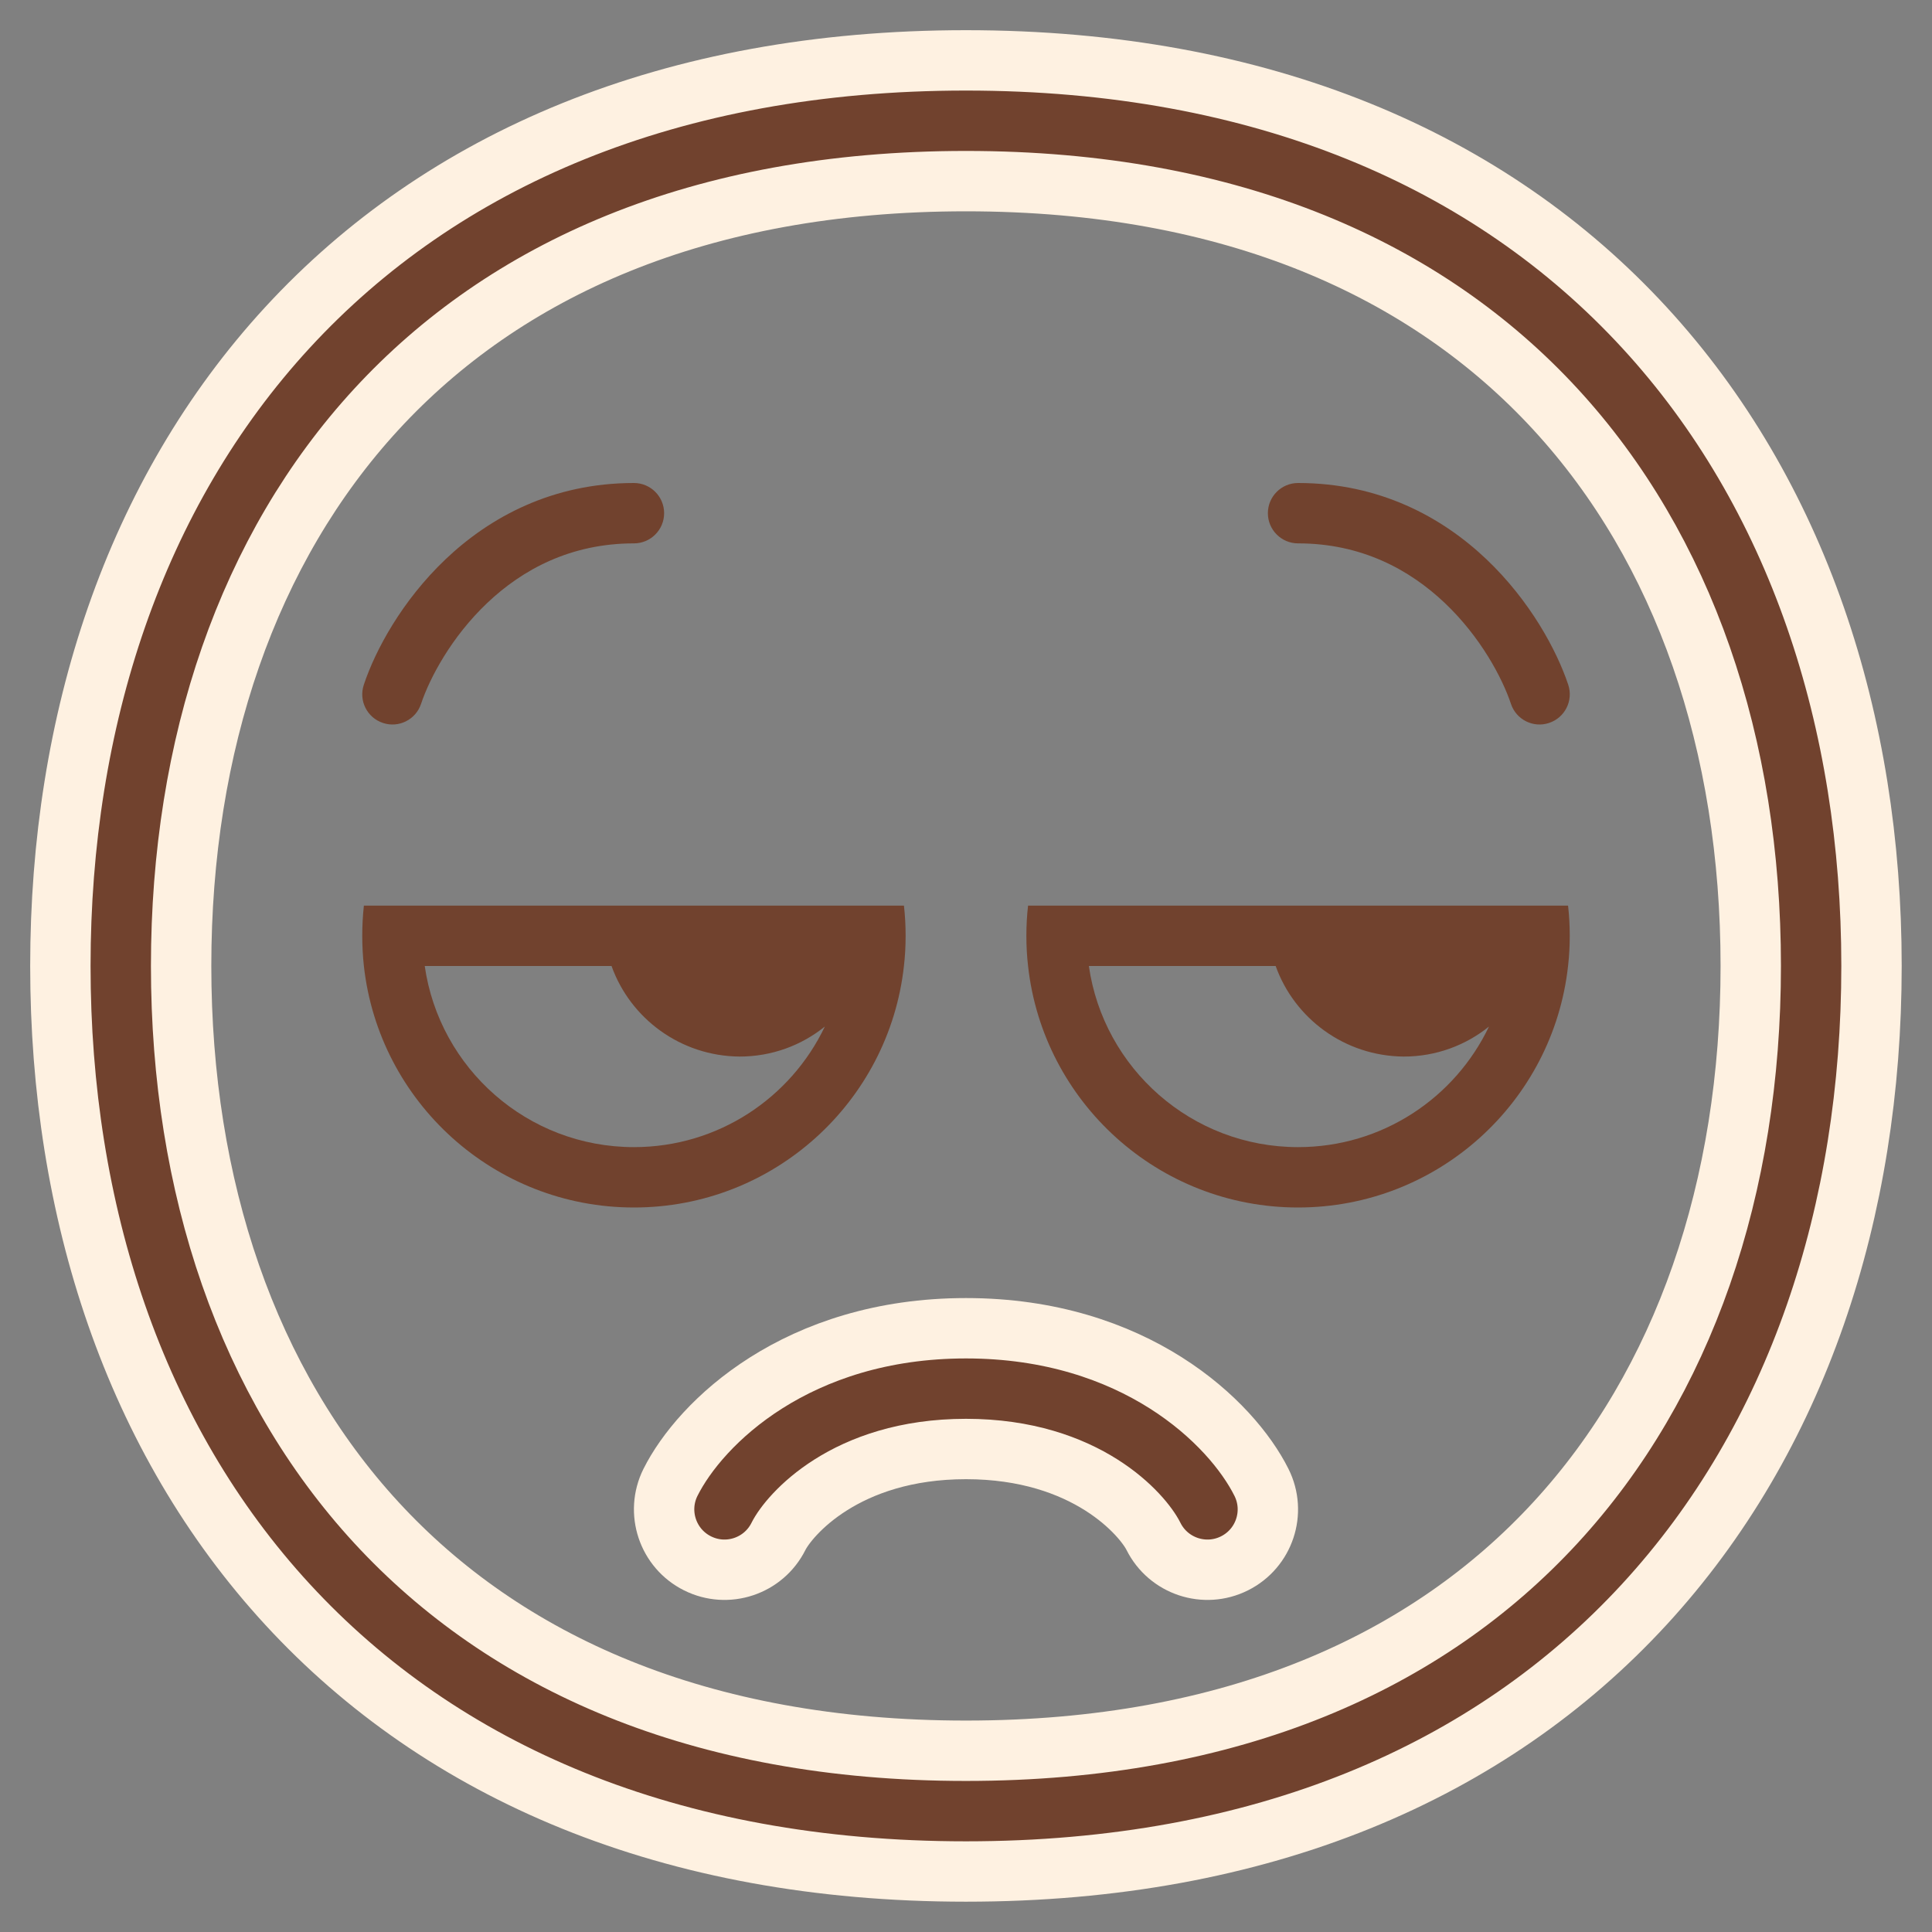 <?xml version="1.0" encoding="UTF-8"?> <svg xmlns="http://www.w3.org/2000/svg" viewBox="5984 4984 32 32" width="32" height="32" data-guides="{&quot;vertical&quot;:[],&quot;horizontal&quot;:[]}"><rect x="5984" y="4984" width="32" height="32" fill="#808080" stroke="none"/><path fill="#71422e" stroke="none" fill-opacity="1" stroke-width="1" stroke-opacity="1" color="rgb(51, 51, 51)" font-size-adjust="none" id="tSvg475f0eb2b9" title="Path 1" d="M 5990.974 4995.658 C 5991.118 4995.228 5991.476 4994.551 5992.069 4993.988C 5992.654 4993.433 5993.452 4993 5994.5 4993C 5994.776 4993 5995 4992.776 5995 4992.5C 5995 4992.224 5994.776 4992 5994.5 4992C 5993.148 4992 5992.113 4992.567 5991.381 4993.262C 5990.657 4993.95 5990.215 4994.772 5990.026 4995.342C 5989.938 4995.604 5990.08 4995.887 5990.342 4995.974C 5990.604 4996.062 5990.887 4995.92 5990.974 4995.658Z"></path><path fill="#71422e" stroke="none" fill-opacity="1" stroke-width="1" stroke-opacity="1" color="rgb(51, 51, 51)" font-size-adjust="none" id="tSvg14cc5761265" title="Path 2" d="M 5998.972 4999 C 5998.991 4999.164 5999 4999.331 5999 4999.5C 5999 4999.669 5998.991 4999.836 5998.972 5000C 5998.724 5002.25 5996.816 5004 5994.5 5004C 5992.184 5004 5990.276 5002.25 5990.027 5000C 5990.009 4999.836 5990 4999.669 5990 4999.5C 5990 4999.331 5990.009 4999.164 5990.027 4999C 5993.009 4999 5995.991 4999 5998.972 4999ZM 5994.129 5000 C 5993.098 5000 5992.067 5000 5991.035 5000C 5991.278 5001.696 5992.737 5003 5994.5 5003C 5995.895 5003 5997.099 5002.184 5997.662 5001.003C 5997.276 5001.314 5996.785 5001.5 5996.25 5001.5C 5995.27 5001.492 5994.439 5000.868 5994.129 5000Z"></path><path fill="#71422e" stroke="none" fill-opacity="1" stroke-width="1" stroke-opacity="1" color="rgb(51, 51, 51)" font-size-adjust="none" id="tSvg179aa35795d" title="Path 3" d="M 6009.972 4999 C 6009.991 4999.164 6010 4999.331 6010 4999.5C 6010 4999.669 6009.991 4999.836 6009.972 5000C 6009.724 5002.25 6007.816 5004 6005.5 5004C 6003.184 5004 6001.276 5002.25 6001.028 5000C 6001.009 4999.836 6001 4999.669 6001 4999.5C 6001 4999.331 6001.009 4999.164 6001.028 4999C 6004.009 4999 6006.991 4999 6009.972 4999ZM 6005.129 5000 C 6004.098 5000 6003.067 5000 6002.035 5000C 6002.278 5001.696 6003.737 5003 6005.5 5003C 6006.895 5003 6008.099 5002.184 6008.662 5001.003C 6008.276 5001.314 6007.785 5001.5 6007.25 5001.5C 6006.27 5001.492 6005.439 5000.868 6005.129 5000Z"></path><path fill="#71422e" stroke="none" fill-opacity="1" stroke-width="1" stroke-opacity="1" color="rgb(51, 51, 51)" font-size-adjust="none" id="tSvg185d40cd1ec" title="Path 4" d="M 6009.026 4995.658 C 6008.882 4995.228 6008.524 4994.551 6007.931 4993.988C 6007.346 4993.433 6006.548 4993 6005.5 4993C 6005.224 4993 6005 4992.776 6005 4992.5C 6005 4992.224 6005.224 4992 6005.5 4992C 6006.852 4992 6007.887 4992.567 6008.619 4993.262C 6009.343 4993.95 6009.785 4994.772 6009.975 4995.342C 6010.062 4995.604 6009.92 4995.887 6009.658 4995.974C 6009.396 4996.062 6009.113 4995.92 6009.026 4995.658Z"></path><path fill="#71422e" stroke="#fef1e1" fill-opacity="1" stroke-width="1" stroke-opacity="1" color="rgb(51, 51, 51)" font-size-adjust="none" id="tSvgc4b673bc09" title="Path 5" d="M 5996.894 5009.447 C 5997.066 5009.104 5997.995 5008 6000 5008C 6002.005 5008 6002.934 5009.104 6003.105 5009.447C 6003.352 5009.941 6003.953 5010.141 6004.447 5009.894C 6004.941 5009.647 6005.141 5009.047 6004.894 5008.553C 6004.399 5007.562 6002.795 5006 6000 5006C 5997.205 5006 5995.601 5007.562 5995.105 5008.553C 5994.859 5009.047 5995.059 5009.647 5995.553 5009.894C 5996.047 5010.141 5996.647 5009.941 5996.894 5009.447Z"></path><path fill="#71422e" stroke="#fef1e1" fill-opacity="1" stroke-width="1" stroke-opacity="1" color="rgb(51, 51, 51)" font-size-adjust="none" id="tSvg17e41b68f39" title="Path 6" d="M 5999.999 4985 C 5995.095 4985 5991.313 4986.654 5988.763 4989.423C 5986.226 4992.178 5985 4995.938 5985 4999.999C 5985 5004.06 5986.226 5007.82 5988.763 5010.575C 5991.313 5013.344 5995.095 5014.998 5999.999 5014.998C 6004.903 5014.998 6008.685 5013.344 6011.234 5010.575C 6013.771 5007.82 6014.998 5004.06 6014.998 4999.999C 6014.998 4995.938 6013.771 4992.178 6011.234 4989.423C 6008.685 4986.654 6004.903 4985 5999.999 4985ZM 5987 4999.999 C 5987 4996.329 5988.106 4993.089 5990.235 4990.778C 5992.351 4988.48 5995.568 4987 5999.999 4987C 6004.43 4987 6007.647 4988.48 6009.763 4990.778C 6011.892 4993.089 6012.998 4996.329 6012.998 4999.999C 6012.998 5003.669 6011.892 5006.909 6009.763 5009.22C 6007.647 5011.518 6004.43 5012.998 5999.999 5012.998C 5995.568 5012.998 5992.351 5011.518 5990.235 5009.22C 5988.106 5006.909 5987 5003.669 5987 4999.999Z" fill-rule="evenodd"></path><defs></defs></svg> 